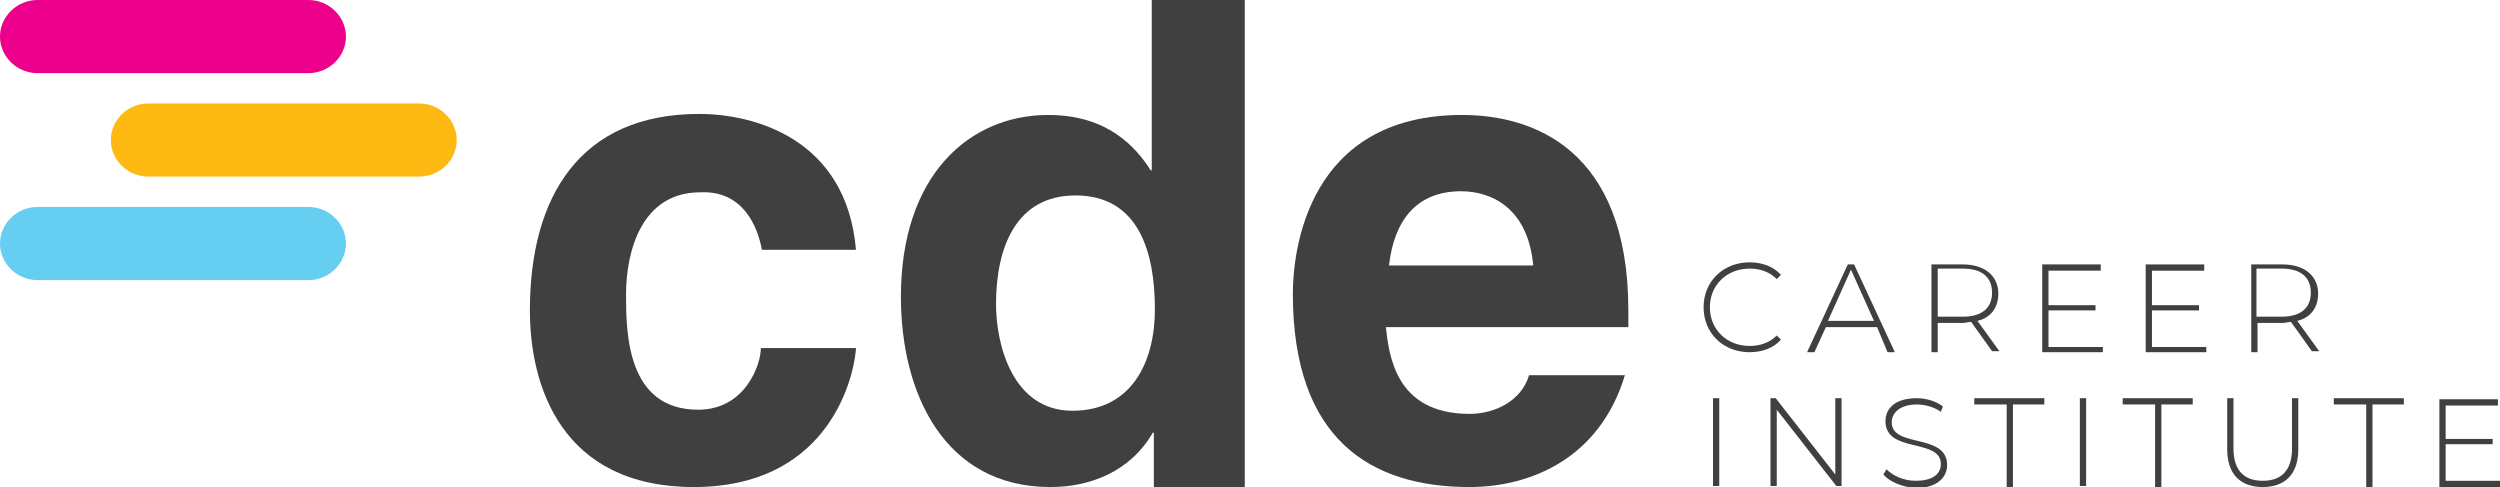 <?xml version="1.0" encoding="utf-8"?>
<!-- Generator: Adobe Illustrator 22.0.1, SVG Export Plug-In . SVG Version: 6.00 Build 0)  -->
<svg version="1.1" id="Layer_1" xmlns="http://www.w3.org/2000/svg" xmlns:xlink="http://www.w3.org/1999/xlink" x="0px" y="0px"
	 width="239.2px" height="46.6px" viewBox="0 0 239.2 46.6" style="enable-background:new 0 0 239.2 46.6;" xml:space="preserve">
<style type="text/css">
	.st0{fill:#404041;}
	.st1{fill:#65CEF1;}
	.st2{fill:#EC008C;}
	.st3{fill:#FEB913;}
</style>
<path class="st0" d="M81.9,33.4c-0.3,3.5-3.1,13.2-15.5,13.2c-12.7,0-15.7-9.7-15.7-16.9c0-10.9,4.8-18.8,16.2-18.8
	c5.3,0,14.1,2.4,15,13h-9c-0.4-2.2-1.8-5.7-5.9-5.5c-5.6,0-7.1,5.6-7.1,9.8c0,3.7,0.1,11,6.9,11c4.5,0,6-4.3,6-5.9H81.9z"/>
<path class="st0" d="M119.1,46.6h-8.7v-5.2h-0.1c-2.2,3.8-6.1,5.2-9.8,5.2c-10.1,0-14.3-8.9-14.3-18.2c0-11.7,6.6-17.4,14.1-17.4
	c5.7,0,8.4,3.1,9.8,5.3h0.1V0h8.9V46.6z M102.6,39.3c5.7,0,7.9-4.7,7.9-9.7c0-5.4-1.5-10.9-7.6-10.9c-5.7,0-7.6,5-7.6,10.4
	C95.3,33,96.9,39.3,102.6,39.3"/>
<path class="st0" d="M155.5,35.8c-2.4,8.1-9.1,10.8-14.9,10.8c-9.5,0-16.9-4.6-16.9-18.5c0-4.1,1.4-17.1,16.2-17.1
	c6.7,0,15.9,3.2,15.9,18.7v1.6h-23.2c0.3,2.5,0.8,8.3,8,8.3c2.5,0,5-1.3,5.7-3.7H155.5z M146.7,25.4c-0.5-5.5-4-7.1-6.9-7.1
	c-4.2,0-6.4,2.7-6.9,7.1H146.7z"/>
<g>
	<path class="st0" d="M163,29.4c0-2.5,1.9-4.3,4.4-4.3c1.2,0,2.3,0.4,3,1.2l-0.4,0.4c-0.7-0.7-1.6-1-2.6-1c-2.2,0-3.8,1.6-3.8,3.7
		s1.6,3.7,3.8,3.7c1,0,1.9-0.3,2.6-1l0.4,0.4c-0.7,0.8-1.8,1.2-3,1.2C164.9,33.7,163,31.9,163,29.4z"/>
	<path class="st0" d="M179.6,31.3h-4.9l-1.1,2.4h-0.7l3.9-8.4h0.6l3.9,8.4h-0.7L179.6,31.3z M179.3,30.7l-2.2-4.9l-2.2,4.9H179.3z"
		/>
	<path class="st0" d="M190.6,33.6l-2-2.8c-0.3,0-0.5,0.1-0.8,0.1h-2.4v2.8h-0.6v-8.4h3c2.1,0,3.4,1.1,3.4,2.8c0,1.3-0.7,2.3-2,2.6
		l2.1,2.9H190.6z M187.8,30.3c1.8,0,2.8-0.8,2.8-2.3c0-1.5-1-2.3-2.8-2.3h-2.4v4.6H187.8z"/>
	<path class="st0" d="M201.2,33.1v0.6h-5.8v-8.4h5.6v0.6h-5v3.3h4.5v0.5H196v3.5H201.2z"/>
	<path class="st0" d="M211.1,33.1v0.6h-5.8v-8.4h5.6v0.6h-5v3.3h4.5v0.5h-4.5v3.5H211.1z"/>
	<path class="st0" d="M221.2,33.6l-2-2.8c-0.3,0-0.5,0.1-0.8,0.1h-2.4v2.8h-0.6v-8.4h3c2.1,0,3.4,1.1,3.4,2.8c0,1.3-0.7,2.3-2,2.6
		l2.1,2.9H221.2z M218.3,30.3c1.8,0,2.8-0.8,2.8-2.3c0-1.5-1-2.3-2.8-2.3h-2.4v4.6H218.3z"/>
</g>
<g>
	<path class="st0" d="M163.9,38.1h0.6v8.4h-0.6V38.1z"/>
	<path class="st0" d="M176.2,38.1v8.4h-0.5l-5.7-7.3v7.3h-0.6v-8.4h0.5l5.7,7.3v-7.3H176.2z"/>
	<path class="st0" d="M180.2,45.4l0.3-0.5c0.6,0.6,1.6,1.1,2.8,1.1c1.7,0,2.4-0.7,2.4-1.6c0-2.5-5.3-1-5.3-4.1c0-1.2,0.9-2.2,3-2.2
		c0.9,0,1.9,0.3,2.5,0.8l-0.2,0.5c-0.7-0.5-1.6-0.7-2.3-0.7c-1.6,0-2.4,0.8-2.4,1.7c0,2.5,5.3,1,5.3,4.1c0,1.2-1,2.2-3,2.2
		C182,46.6,180.8,46.1,180.2,45.4z"/>
	<path class="st0" d="M191.9,38.7h-3v-0.6h6.7v0.6h-3v7.9h-0.6V38.7z"/>
	<path class="st0" d="M199,38.1h0.6v8.4H199V38.1z"/>
	<path class="st0" d="M206.1,38.7h-3v-0.6h6.7v0.6h-3v7.9h-0.6V38.7z"/>
	<path class="st0" d="M213.1,43v-4.9h0.6v4.8c0,2.1,1,3.1,2.8,3.1c1.8,0,2.8-1,2.8-3.1v-4.8h0.6V43c0,2.4-1.3,3.6-3.4,3.6
		S213.1,45.4,213.1,43z"/>
	<path class="st0" d="M226.3,38.7h-3v-0.6h6.7v0.6h-3v7.9h-0.6V38.7z"/>
	<path class="st0" d="M239.2,46v0.6h-5.8v-8.4h5.6v0.6h-5V42h4.5v0.5H234V46H239.2z"/>
</g>
<path class="st1" d="M3.6,26.8c-2,0-3.6-1.6-3.6-3.5c0-1.9,1.6-3.5,3.6-3.5h25.9c2,0,3.6,1.6,3.6,3.5c0,1.9-1.6,3.5-3.6,3.5H3.6z"/>
<path class="st2" d="M3.6,7C1.6,7,0,5.4,0,3.5C0,1.6,1.6,0,3.6,0h25.9c2,0,3.6,1.6,3.6,3.5c0,1.9-1.6,3.5-3.6,3.5H3.6z"/>
<path class="st3" d="M14.2,16.9c-2,0-3.6-1.6-3.6-3.5c0-1.9,1.6-3.5,3.6-3.5h25.9c2,0,3.6,1.6,3.6,3.5c0,1.9-1.6,3.5-3.6,3.5H14.2z"
	/>
</svg>
